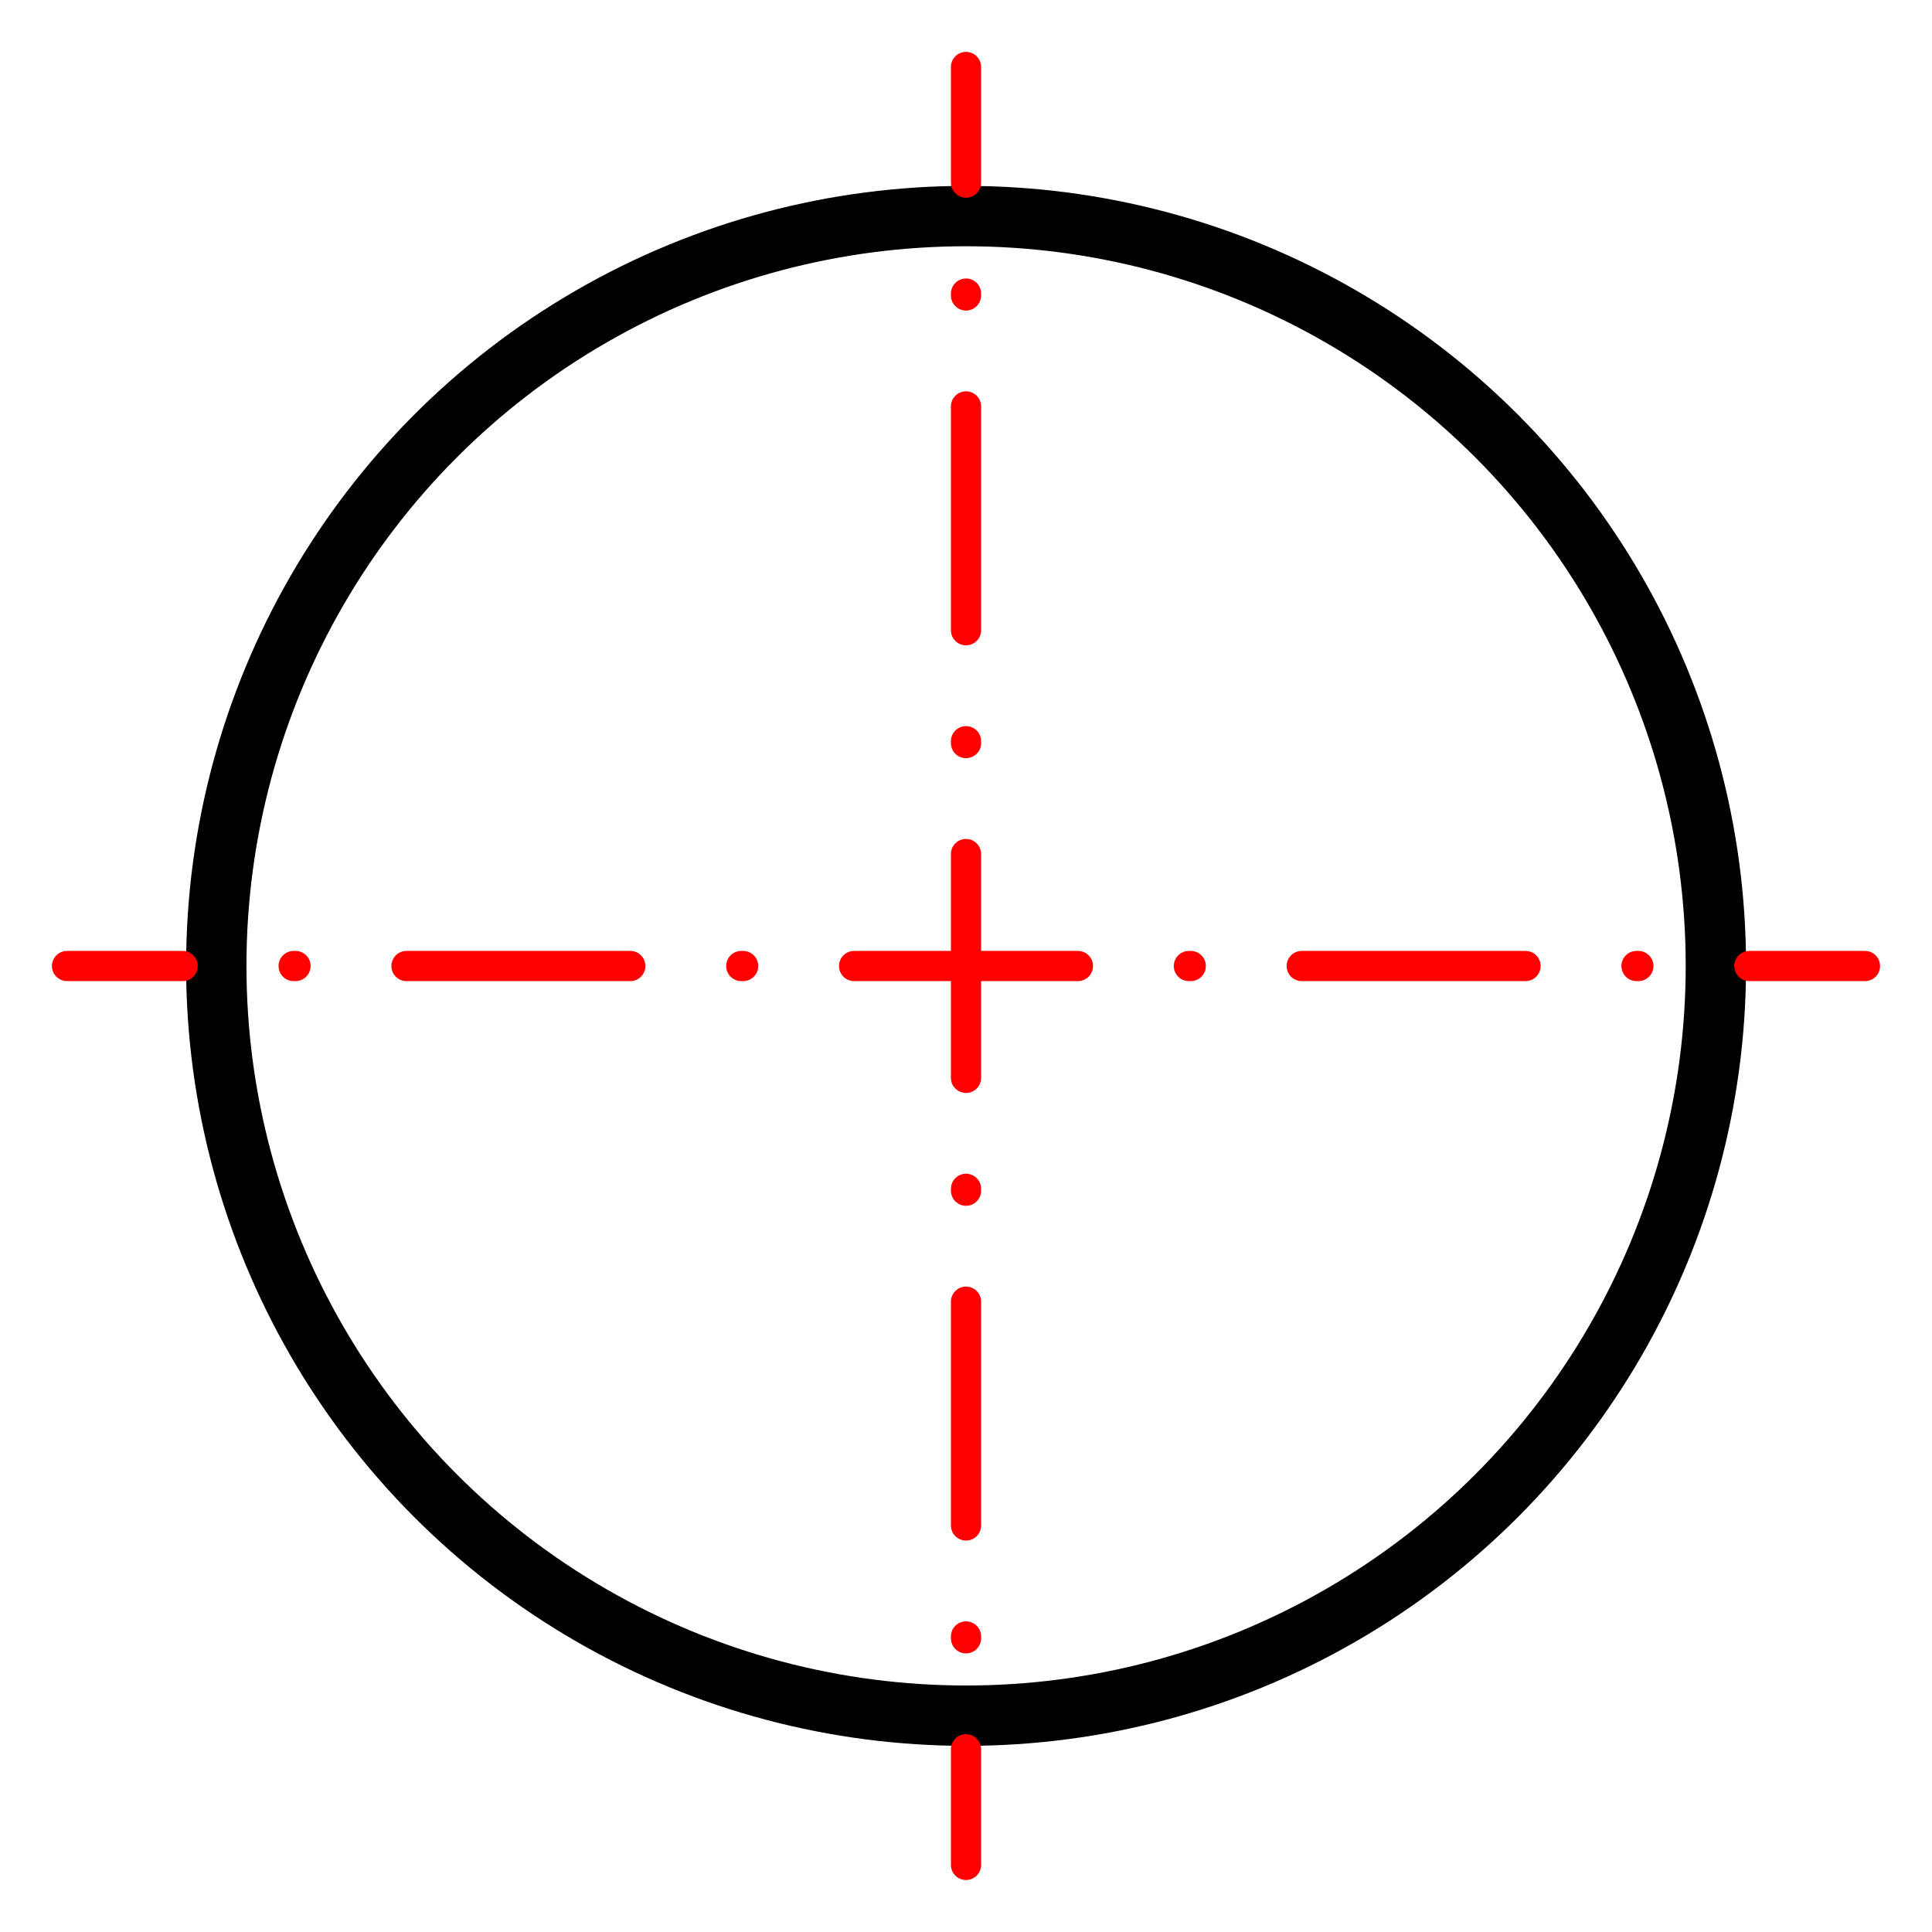 <svg xmlns="http://www.w3.org/2000/svg" width="512" height="512" viewBox="2.95 -26.05 144.498 144.498" style="fill:none;stroke-linecap:round;stroke-linejoin:round"><circle r="10.05" cy="14" cx="15" transform="matrix(5.58 0 0-5.58-8.495 124.31)" style="stroke:#000;stroke-width:.809"/><g style="stroke:#f00;stroke-width:2.258"><path d="m7.965 46.2h8.648m8.3 0h.139m8.3 0h16.739m8.3 0h.139m8.3 0h16.739m8.3 0h.139m8.3 0h16.739m8.3 0h.139m8.3 0h8.648"/><path d="m75.2 113.43v-8.648m0-8.3v-.139m0-8.3v-16.739m0-8.3v-.139m0-8.3v-16.739m0-8.3v-.139m0-8.3v-16.739m0-8.3v-.139m0-8.3v-8.648"/></g></svg>